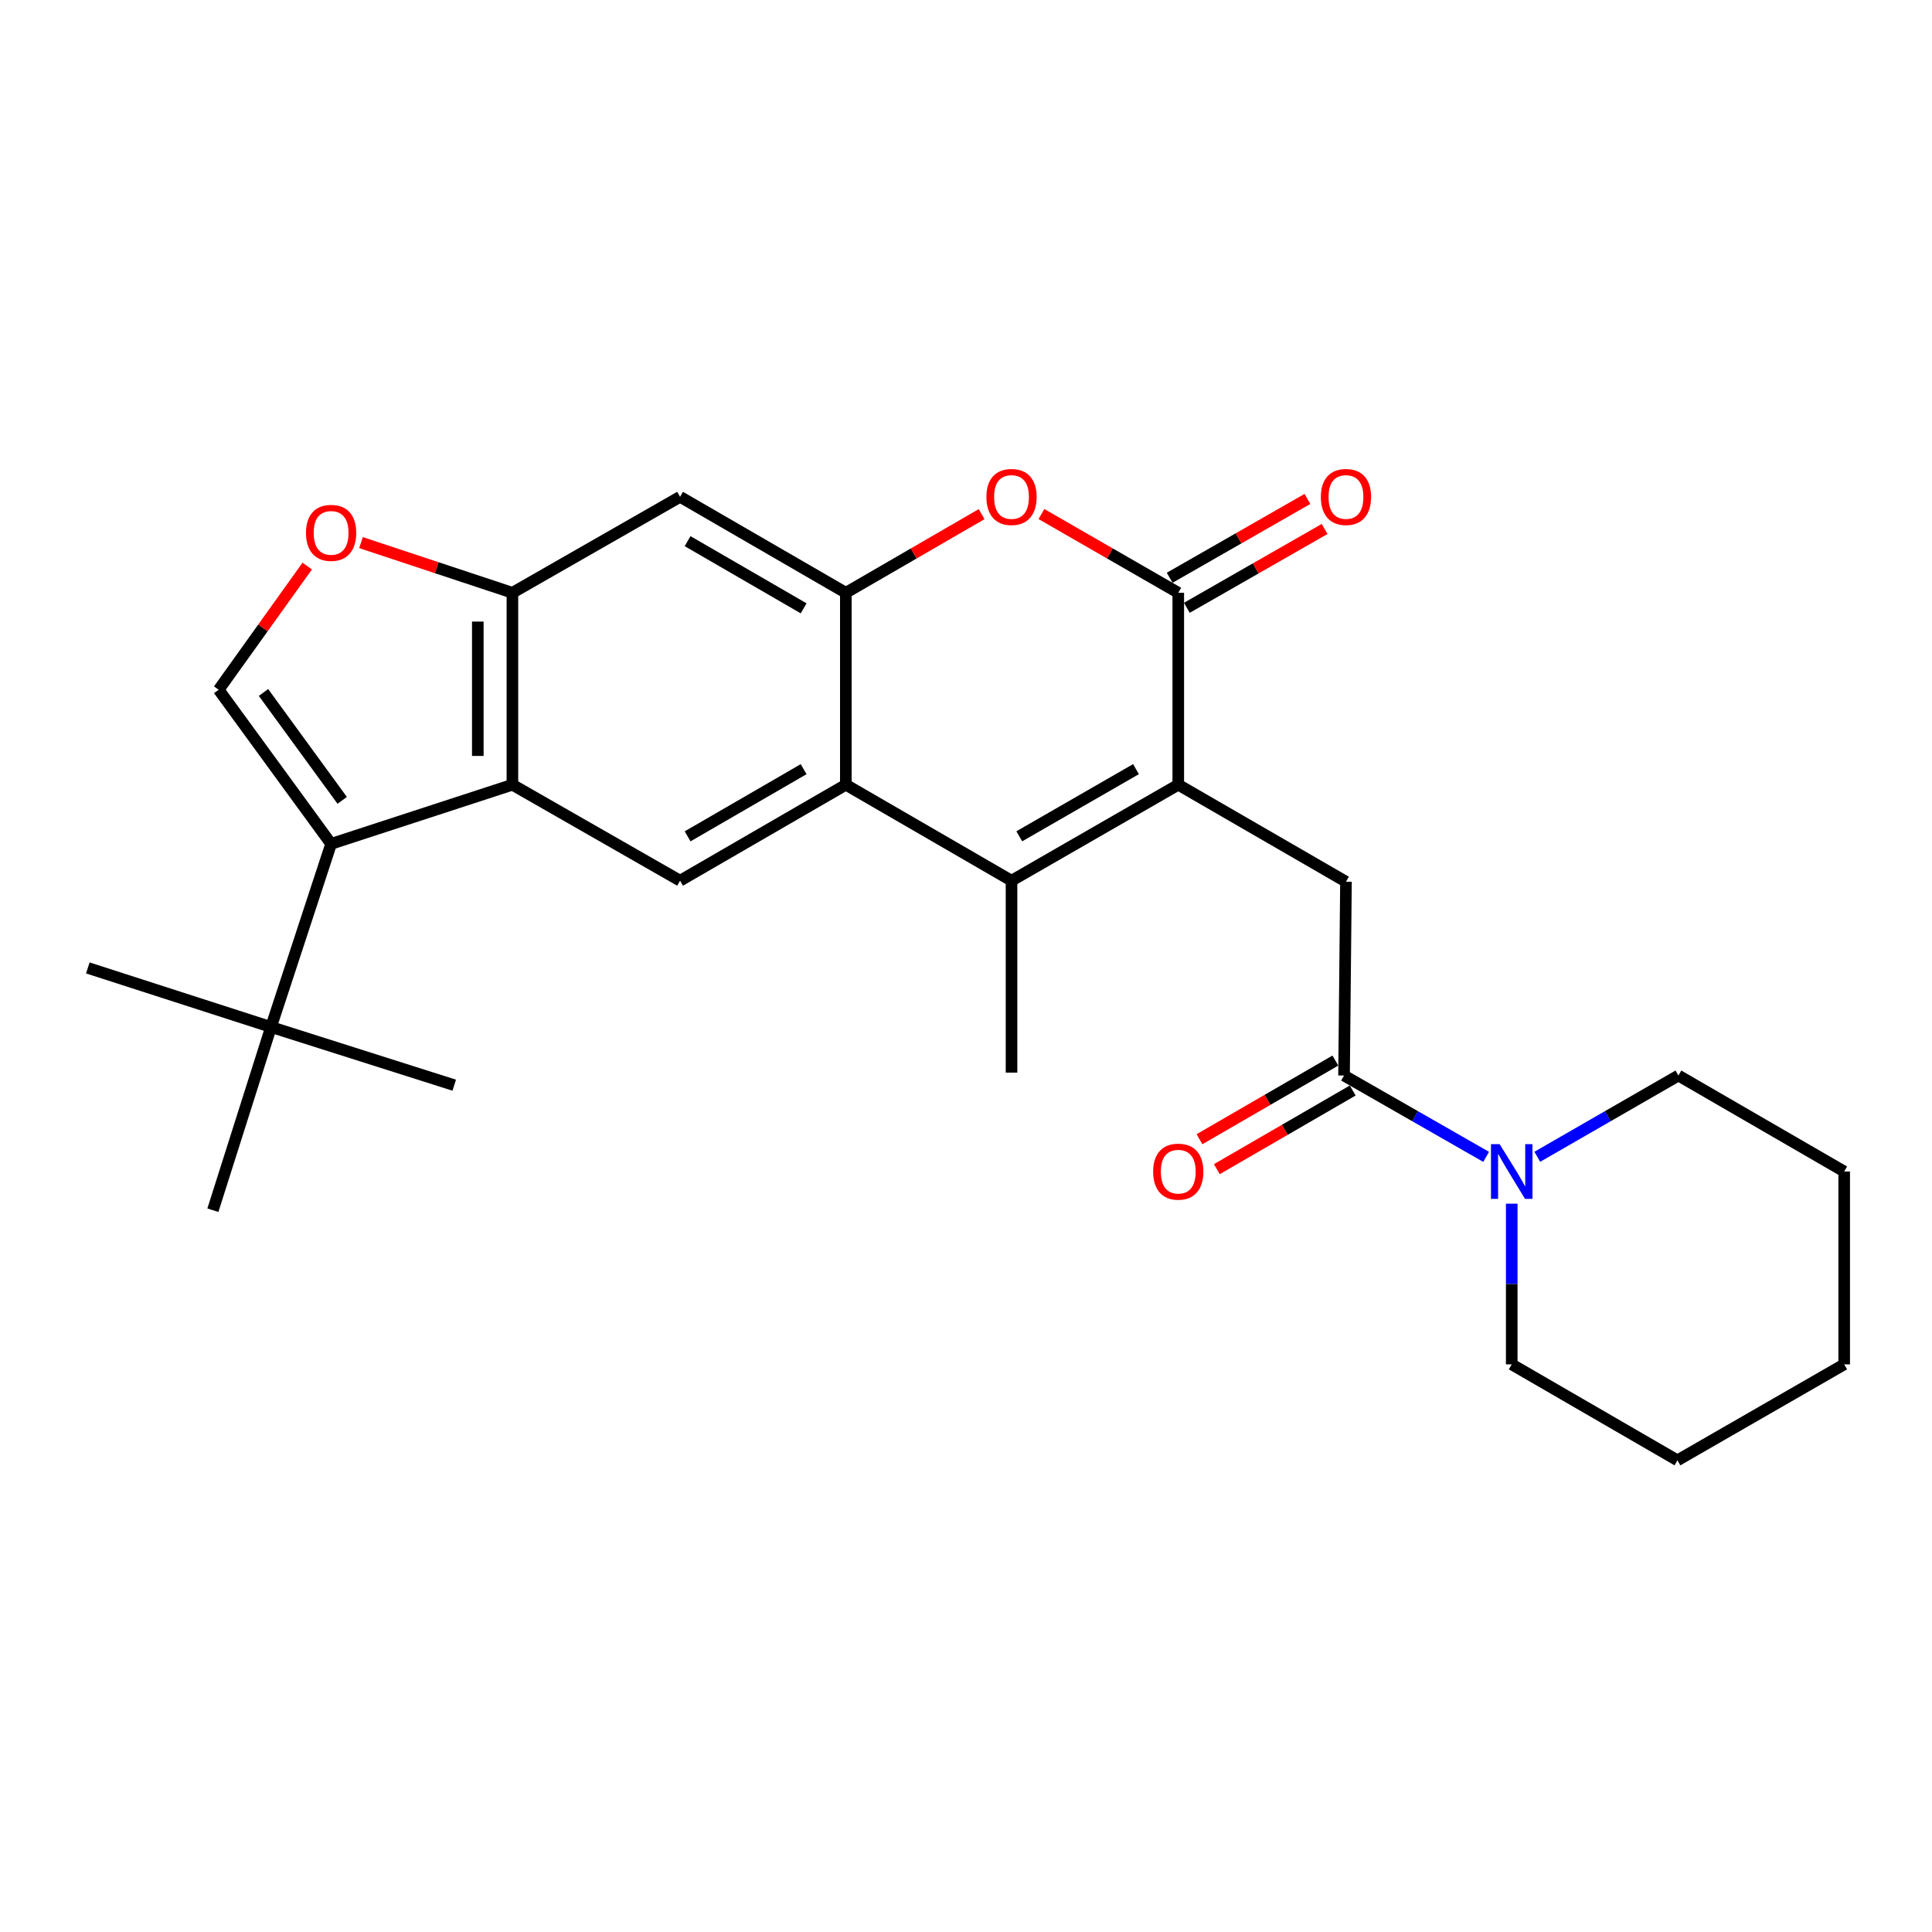 <?xml version='1.0' encoding='iso-8859-1'?>
<svg version='1.1' baseProfile='full'
              xmlns='http://www.w3.org/2000/svg'
                      xmlns:rdkit='http://www.rdkit.org/xml'
                      xmlns:xlink='http://www.w3.org/1999/xlink'
                  xml:space='preserve'
width='1000px' height='1000px' viewBox='0 0 1000 1000'>
<!-- END OF HEADER -->
<rect style='opacity:1.0;fill:#FFFFFF;stroke:none' width='1000' height='1000' x='0' y='0'> </rect>
<path class='bond-0' d='M 609.868,406.173 L 523.562,455.844' style='fill:none;fill-rule:evenodd;stroke:#000000;stroke-width:6px;stroke-linecap:butt;stroke-linejoin:miter;stroke-opacity:1' />
<path class='bond-0' d='M 587.988,398.101 L 527.574,432.87' style='fill:none;fill-rule:evenodd;stroke:#000000;stroke-width:6px;stroke-linecap:butt;stroke-linejoin:miter;stroke-opacity:1' />
<path class='bond-1' d='M 609.868,406.173 L 609.868,306.823' style='fill:none;fill-rule:evenodd;stroke:#000000;stroke-width:6px;stroke-linecap:butt;stroke-linejoin:miter;stroke-opacity:1' />
<path class='bond-10' d='M 609.868,406.173 L 696.672,456.371' style='fill:none;fill-rule:evenodd;stroke:#000000;stroke-width:6px;stroke-linecap:butt;stroke-linejoin:miter;stroke-opacity:1' />
<path class='bond-2' d='M 523.562,455.844 L 437.803,406.173' style='fill:none;fill-rule:evenodd;stroke:#000000;stroke-width:6px;stroke-linecap:butt;stroke-linejoin:miter;stroke-opacity:1' />
<path class='bond-18' d='M 523.562,455.844 L 523.562,555.184' style='fill:none;fill-rule:evenodd;stroke:#000000;stroke-width:6px;stroke-linecap:butt;stroke-linejoin:miter;stroke-opacity:1' />
<path class='bond-6' d='M 609.868,306.823 L 574.459,286.445' style='fill:none;fill-rule:evenodd;stroke:#000000;stroke-width:6px;stroke-linecap:butt;stroke-linejoin:miter;stroke-opacity:1' />
<path class='bond-6' d='M 574.459,286.445 L 539.051,266.067' style='fill:none;fill-rule:evenodd;stroke:#FF0000;stroke-width:6px;stroke-linecap:butt;stroke-linejoin:miter;stroke-opacity:1' />
<path class='bond-16' d='M 614.315,314.595 L 649.967,294.195' style='fill:none;fill-rule:evenodd;stroke:#000000;stroke-width:6px;stroke-linecap:butt;stroke-linejoin:miter;stroke-opacity:1' />
<path class='bond-16' d='M 649.967,294.195 L 685.619,273.794' style='fill:none;fill-rule:evenodd;stroke:#FF0000;stroke-width:6px;stroke-linecap:butt;stroke-linejoin:miter;stroke-opacity:1' />
<path class='bond-16' d='M 605.42,299.05 L 641.072,278.65' style='fill:none;fill-rule:evenodd;stroke:#000000;stroke-width:6px;stroke-linecap:butt;stroke-linejoin:miter;stroke-opacity:1' />
<path class='bond-16' d='M 641.072,278.65 L 676.724,258.249' style='fill:none;fill-rule:evenodd;stroke:#FF0000;stroke-width:6px;stroke-linecap:butt;stroke-linejoin:miter;stroke-opacity:1' />
<path class='bond-11' d='M 437.803,406.173 L 352.004,455.844' style='fill:none;fill-rule:evenodd;stroke:#000000;stroke-width:6px;stroke-linecap:butt;stroke-linejoin:miter;stroke-opacity:1' />
<path class='bond-11' d='M 415.96,398.124 L 355.9,432.893' style='fill:none;fill-rule:evenodd;stroke:#000000;stroke-width:6px;stroke-linecap:butt;stroke-linejoin:miter;stroke-opacity:1' />
<path class='bond-27' d='M 437.803,406.173 L 437.803,306.823' style='fill:none;fill-rule:evenodd;stroke:#000000;stroke-width:6px;stroke-linecap:butt;stroke-linejoin:miter;stroke-opacity:1' />
<path class='bond-3' d='M 171.382,436.79 L 265.22,406.173' style='fill:none;fill-rule:evenodd;stroke:#000000;stroke-width:6px;stroke-linecap:butt;stroke-linejoin:miter;stroke-opacity:1' />
<path class='bond-8' d='M 171.382,436.79 L 113.184,357.01' style='fill:none;fill-rule:evenodd;stroke:#000000;stroke-width:6px;stroke-linecap:butt;stroke-linejoin:miter;stroke-opacity:1' />
<path class='bond-8' d='M 177.121,414.268 L 136.383,358.422' style='fill:none;fill-rule:evenodd;stroke:#000000;stroke-width:6px;stroke-linecap:butt;stroke-linejoin:miter;stroke-opacity:1' />
<path class='bond-15' d='M 171.382,436.79 L 140.288,531.583' style='fill:none;fill-rule:evenodd;stroke:#000000;stroke-width:6px;stroke-linecap:butt;stroke-linejoin:miter;stroke-opacity:1' />
<path class='bond-4' d='M 437.803,306.823 L 472.943,286.47' style='fill:none;fill-rule:evenodd;stroke:#000000;stroke-width:6px;stroke-linecap:butt;stroke-linejoin:miter;stroke-opacity:1' />
<path class='bond-4' d='M 472.943,286.47 L 508.084,266.117' style='fill:none;fill-rule:evenodd;stroke:#FF0000;stroke-width:6px;stroke-linecap:butt;stroke-linejoin:miter;stroke-opacity:1' />
<path class='bond-13' d='M 437.803,306.823 L 352.004,257.152' style='fill:none;fill-rule:evenodd;stroke:#000000;stroke-width:6px;stroke-linecap:butt;stroke-linejoin:miter;stroke-opacity:1' />
<path class='bond-13' d='M 415.96,314.872 L 355.9,280.103' style='fill:none;fill-rule:evenodd;stroke:#000000;stroke-width:6px;stroke-linecap:butt;stroke-linejoin:miter;stroke-opacity:1' />
<path class='bond-5' d='M 265.22,406.173 L 352.004,455.844' style='fill:none;fill-rule:evenodd;stroke:#000000;stroke-width:6px;stroke-linecap:butt;stroke-linejoin:miter;stroke-opacity:1' />
<path class='bond-28' d='M 265.22,406.173 L 265.22,306.823' style='fill:none;fill-rule:evenodd;stroke:#000000;stroke-width:6px;stroke-linecap:butt;stroke-linejoin:miter;stroke-opacity:1' />
<path class='bond-28' d='M 247.31,391.271 L 247.31,321.725' style='fill:none;fill-rule:evenodd;stroke:#000000;stroke-width:6px;stroke-linecap:butt;stroke-linejoin:miter;stroke-opacity:1' />
<path class='bond-7' d='M 695.677,556.697 L 696.672,456.371' style='fill:none;fill-rule:evenodd;stroke:#000000;stroke-width:6px;stroke-linecap:butt;stroke-linejoin:miter;stroke-opacity:1' />
<path class='bond-14' d='M 695.677,556.697 L 732.453,577.744' style='fill:none;fill-rule:evenodd;stroke:#000000;stroke-width:6px;stroke-linecap:butt;stroke-linejoin:miter;stroke-opacity:1' />
<path class='bond-14' d='M 732.453,577.744 L 769.23,598.79' style='fill:none;fill-rule:evenodd;stroke:#0000FF;stroke-width:6px;stroke-linecap:butt;stroke-linejoin:miter;stroke-opacity:1' />
<path class='bond-17' d='M 691.19,548.947 L 656.025,569.302' style='fill:none;fill-rule:evenodd;stroke:#000000;stroke-width:6px;stroke-linecap:butt;stroke-linejoin:miter;stroke-opacity:1' />
<path class='bond-17' d='M 656.025,569.302 L 620.86,589.657' style='fill:none;fill-rule:evenodd;stroke:#FF0000;stroke-width:6px;stroke-linecap:butt;stroke-linejoin:miter;stroke-opacity:1' />
<path class='bond-17' d='M 700.163,564.447 L 664.998,584.802' style='fill:none;fill-rule:evenodd;stroke:#000000;stroke-width:6px;stroke-linecap:butt;stroke-linejoin:miter;stroke-opacity:1' />
<path class='bond-17' d='M 664.998,584.802 L 629.833,605.158' style='fill:none;fill-rule:evenodd;stroke:#FF0000;stroke-width:6px;stroke-linecap:butt;stroke-linejoin:miter;stroke-opacity:1' />
<path class='bond-30' d='M 113.184,357.01 L 136.104,324.999' style='fill:none;fill-rule:evenodd;stroke:#000000;stroke-width:6px;stroke-linecap:butt;stroke-linejoin:miter;stroke-opacity:1' />
<path class='bond-30' d='M 136.104,324.999 L 159.024,292.988' style='fill:none;fill-rule:evenodd;stroke:#FF0000;stroke-width:6px;stroke-linecap:butt;stroke-linejoin:miter;stroke-opacity:1' />
<path class='bond-9' d='M 265.22,306.823 L 352.004,257.152' style='fill:none;fill-rule:evenodd;stroke:#000000;stroke-width:6px;stroke-linecap:butt;stroke-linejoin:miter;stroke-opacity:1' />
<path class='bond-12' d='M 265.22,306.823 L 226.037,293.839' style='fill:none;fill-rule:evenodd;stroke:#000000;stroke-width:6px;stroke-linecap:butt;stroke-linejoin:miter;stroke-opacity:1' />
<path class='bond-12' d='M 226.037,293.839 L 186.853,280.856' style='fill:none;fill-rule:evenodd;stroke:#FF0000;stroke-width:6px;stroke-linecap:butt;stroke-linejoin:miter;stroke-opacity:1' />
<path class='bond-19' d='M 782.47,623.023 L 782.47,664.609' style='fill:none;fill-rule:evenodd;stroke:#0000FF;stroke-width:6px;stroke-linecap:butt;stroke-linejoin:miter;stroke-opacity:1' />
<path class='bond-19' d='M 782.47,664.609 L 782.47,706.195' style='fill:none;fill-rule:evenodd;stroke:#000000;stroke-width:6px;stroke-linecap:butt;stroke-linejoin:miter;stroke-opacity:1' />
<path class='bond-20' d='M 795.699,598.751 L 832.223,577.724' style='fill:none;fill-rule:evenodd;stroke:#0000FF;stroke-width:6px;stroke-linecap:butt;stroke-linejoin:miter;stroke-opacity:1' />
<path class='bond-20' d='M 832.223,577.724 L 868.747,556.697' style='fill:none;fill-rule:evenodd;stroke:#000000;stroke-width:6px;stroke-linecap:butt;stroke-linejoin:miter;stroke-opacity:1' />
<path class='bond-21' d='M 140.288,531.583 L 110.189,626.406' style='fill:none;fill-rule:evenodd;stroke:#000000;stroke-width:6px;stroke-linecap:butt;stroke-linejoin:miter;stroke-opacity:1' />
<path class='bond-22' d='M 140.288,531.583 L 235.111,561.692' style='fill:none;fill-rule:evenodd;stroke:#000000;stroke-width:6px;stroke-linecap:butt;stroke-linejoin:miter;stroke-opacity:1' />
<path class='bond-23' d='M 140.288,531.583 L 45.455,500.997' style='fill:none;fill-rule:evenodd;stroke:#000000;stroke-width:6px;stroke-linecap:butt;stroke-linejoin:miter;stroke-opacity:1' />
<path class='bond-24' d='M 782.47,706.195 L 868.239,755.866' style='fill:none;fill-rule:evenodd;stroke:#000000;stroke-width:6px;stroke-linecap:butt;stroke-linejoin:miter;stroke-opacity:1' />
<path class='bond-25' d='M 868.747,556.697 L 954.545,606.367' style='fill:none;fill-rule:evenodd;stroke:#000000;stroke-width:6px;stroke-linecap:butt;stroke-linejoin:miter;stroke-opacity:1' />
<path class='bond-29' d='M 868.239,755.866 L 954.545,706.195' style='fill:none;fill-rule:evenodd;stroke:#000000;stroke-width:6px;stroke-linecap:butt;stroke-linejoin:miter;stroke-opacity:1' />
<path class='bond-26' d='M 954.545,606.367 L 954.545,706.195' style='fill:none;fill-rule:evenodd;stroke:#000000;stroke-width:6px;stroke-linecap:butt;stroke-linejoin:miter;stroke-opacity:1' />
<path  class='atom-7' d='M 510.562 257.232
Q 510.562 250.432, 513.922 246.632
Q 517.282 242.832, 523.562 242.832
Q 529.842 242.832, 533.202 246.632
Q 536.562 250.432, 536.562 257.232
Q 536.562 264.112, 533.162 268.032
Q 529.762 271.912, 523.562 271.912
Q 517.322 271.912, 513.922 268.032
Q 510.562 264.152, 510.562 257.232
M 523.562 268.712
Q 527.882 268.712, 530.202 265.832
Q 532.562 262.912, 532.562 257.232
Q 532.562 251.672, 530.202 248.872
Q 527.882 246.032, 523.562 246.032
Q 519.242 246.032, 516.882 248.832
Q 514.562 251.632, 514.562 257.232
Q 514.562 262.952, 516.882 265.832
Q 519.242 268.712, 523.562 268.712
' fill='#FF0000'/>
<path  class='atom-13' d='M 158.382 275.809
Q 158.382 269.009, 161.742 265.209
Q 165.102 261.409, 171.382 261.409
Q 177.662 261.409, 181.022 265.209
Q 184.382 269.009, 184.382 275.809
Q 184.382 282.689, 180.982 286.609
Q 177.582 290.489, 171.382 290.489
Q 165.142 290.489, 161.742 286.609
Q 158.382 282.729, 158.382 275.809
M 171.382 287.289
Q 175.702 287.289, 178.022 284.409
Q 180.382 281.489, 180.382 275.809
Q 180.382 270.249, 178.022 267.449
Q 175.702 264.609, 171.382 264.609
Q 167.062 264.609, 164.702 267.409
Q 162.382 270.209, 162.382 275.809
Q 162.382 281.529, 164.702 284.409
Q 167.062 287.289, 171.382 287.289
' fill='#FF0000'/>
<path  class='atom-15' d='M 776.21 592.207
L 785.49 607.207
Q 786.41 608.687, 787.89 611.367
Q 789.37 614.047, 789.45 614.207
L 789.45 592.207
L 793.21 592.207
L 793.21 620.527
L 789.33 620.527
L 779.37 604.127
Q 778.21 602.207, 776.97 600.007
Q 775.77 597.807, 775.41 597.127
L 775.41 620.527
L 771.73 620.527
L 771.73 592.207
L 776.21 592.207
' fill='#0000FF'/>
<path  class='atom-17' d='M 683.672 257.232
Q 683.672 250.432, 687.032 246.632
Q 690.392 242.832, 696.672 242.832
Q 702.952 242.832, 706.312 246.632
Q 709.672 250.432, 709.672 257.232
Q 709.672 264.112, 706.272 268.032
Q 702.872 271.912, 696.672 271.912
Q 690.432 271.912, 687.032 268.032
Q 683.672 264.152, 683.672 257.232
M 696.672 268.712
Q 700.992 268.712, 703.312 265.832
Q 705.672 262.912, 705.672 257.232
Q 705.672 251.672, 703.312 248.872
Q 700.992 246.032, 696.672 246.032
Q 692.352 246.032, 689.992 248.832
Q 687.672 251.632, 687.672 257.232
Q 687.672 262.952, 689.992 265.832
Q 692.352 268.712, 696.672 268.712
' fill='#FF0000'/>
<path  class='atom-18' d='M 596.868 606.447
Q 596.868 599.647, 600.228 595.847
Q 603.588 592.047, 609.868 592.047
Q 616.148 592.047, 619.508 595.847
Q 622.868 599.647, 622.868 606.447
Q 622.868 613.327, 619.468 617.247
Q 616.068 621.127, 609.868 621.127
Q 603.628 621.127, 600.228 617.247
Q 596.868 613.367, 596.868 606.447
M 609.868 617.927
Q 614.188 617.927, 616.508 615.047
Q 618.868 612.127, 618.868 606.447
Q 618.868 600.887, 616.508 598.087
Q 614.188 595.247, 609.868 595.247
Q 605.548 595.247, 603.188 598.047
Q 600.868 600.847, 600.868 606.447
Q 600.868 612.167, 603.188 615.047
Q 605.548 617.927, 609.868 617.927
' fill='#FF0000'/>
</svg>
